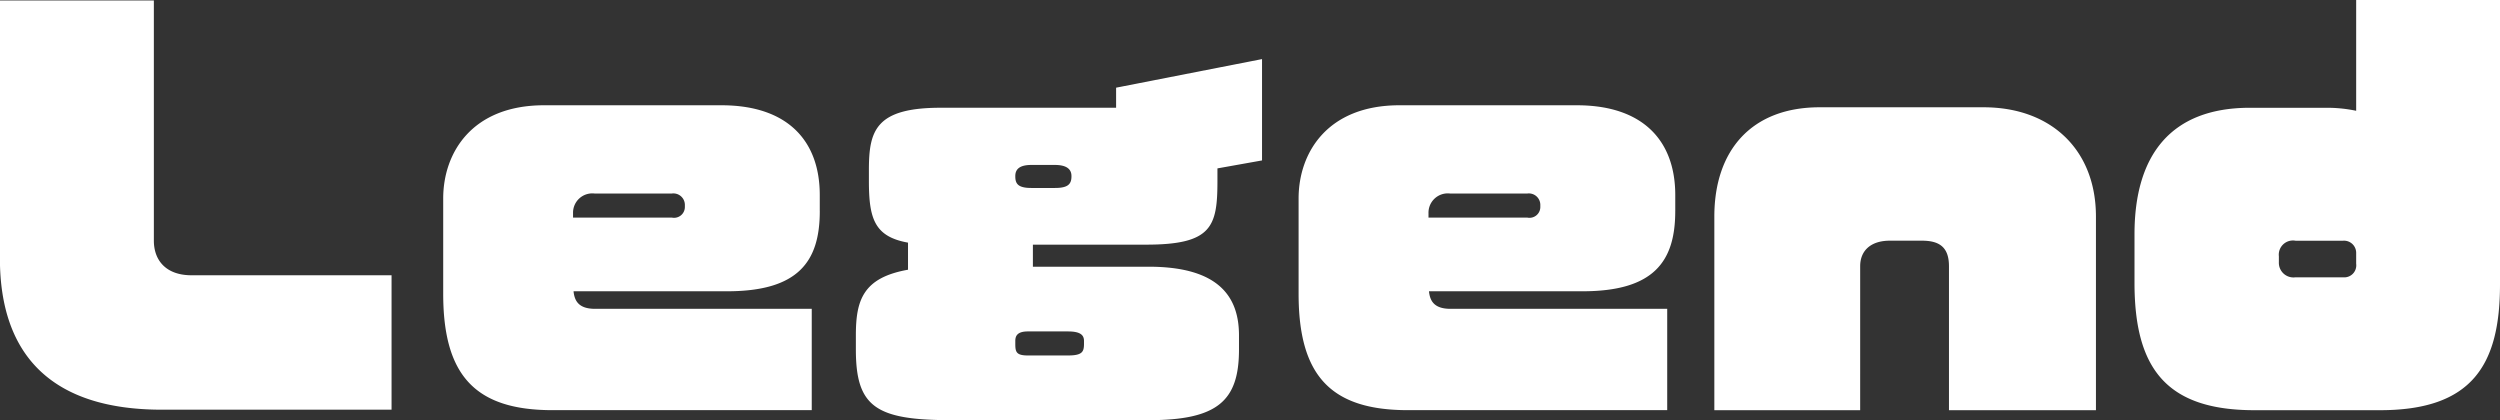 <svg id="chara-modal_name26.svg" xmlns="http://www.w3.org/2000/svg" width="239.315" height="40.218" viewBox="0 0 239.315 40.218">
  <rect x="0" y="0" width="239.315" height="40.218" fill="#333333" stroke="none"/>
  <defs>
    <style>
      .cls-1 {
        fill: #fff;
        fill-rule: evenodd;
      }
    </style>
  </defs>
  <path id="Legend" class="cls-1" d="M878.607,370.528V357.663H859.453c-2.4,0-3.6-1.392-3.6-3.312V331.357H841.116v24.674c0,9.457,5.136,14.5,15.5,14.5h21.986Zm40.991-19.01v-1.536c0-5.232-3.12-8.592-9.409-8.592H893.2c-6.865,0-9.649,4.512-9.649,8.928v9.121c0,7.825,3.072,11.137,10.465,11.137H918.83v-9.7H898.092c-1.536,0-1.968-.72-2.064-1.68h14.689C917.582,359.2,919.6,356.319,919.6,351.518Zm-12.913-.384a1.036,1.036,0,0,1-1.248,1.008H895.98V351.71a1.845,1.845,0,0,1,2.064-1.872h7.393a1.1,1.1,0,0,1,1.248,1.056v0.24Zm55.249-4.464v-9.7l-13.969,2.736v1.921h-16.8c-6.24,0-6.864,2.208-6.864,5.952v1.056c0,3.6.528,5.329,3.744,5.905v2.592c-4.32.768-4.992,2.928-4.992,6.288v1.345c0,5.472,1.872,6.768,9.12,6.768h18.914c6.625,0,8.641-1.872,8.641-6.768v-1.345c0-3.6-1.824-6.576-8.641-6.576H940v-2.112h10.849c6.289,0,6.817-1.728,6.817-6.1v-1.2Zm-18.242,1.536c0,0.768-.384,1.1-1.584,1.1h-2.256c-1.248,0-1.536-.384-1.536-1.1v-0.048c0-.624.384-1.056,1.536-1.056h2.256c1.152,0,1.584.432,1.584,1.056v0.048Zm1.2,16.034c0,0.768-.192,1.1-1.536,1.1h-3.84c-1.1,0-1.2-.336-1.2-1.1v-0.289c0-.432.144-0.912,1.2-0.912h3.84c1.248,0,1.536.384,1.536,0.912v0.289Zm56.6-12.722v-1.536c0-5.232-3.125-8.592-9.414-8.592H975.083c-6.865,0-9.649,4.512-9.649,8.928v9.121c0,7.825,3.072,11.137,10.465,11.137h24.821v-9.7H979.979c-1.536,0-1.968-.72-2.064-1.68H992.6C999.469,359.2,1001.49,356.319,1001.49,351.518Zm-12.918-.384a1.036,1.036,0,0,1-1.248,1.008h-9.457V351.71a1.845,1.845,0,0,1,2.064-1.872h7.393a1.1,1.1,0,0,1,1.248,1.056v0.24Zm53.188,19.442v-18.53c0-6.384-4.28-10.464-10.76-10.464h-15.69c-6.48,0-10.08,4.08-10.08,10.464v18.53h13.96V356.8c0-1.536,1.06-2.448,2.84-2.448h3.07c1.68,0,2.59.624,2.59,2.448v13.777h14.07Zm38.68-12.049V331.309h-13.77v10.609a13.607,13.607,0,0,0-2.84-.288h-7.34c-7.54,0-11.04,4.512-11.04,12.1v4.656c0,8.113,2.98,12.193,11.47,12.193h12.05C1077.8,370.576,1080.44,366.208,1080.44,358.527Zm-13.77-1.968a1.151,1.151,0,0,1-1.25,1.3h-4.56a1.4,1.4,0,0,1-1.59-1.44v-0.576a1.357,1.357,0,0,1,1.59-1.488h4.56a1.164,1.164,0,0,1,1.25,1.152v1.056Z" transform="translate(-841.125 -331.313)"/>
</svg>
